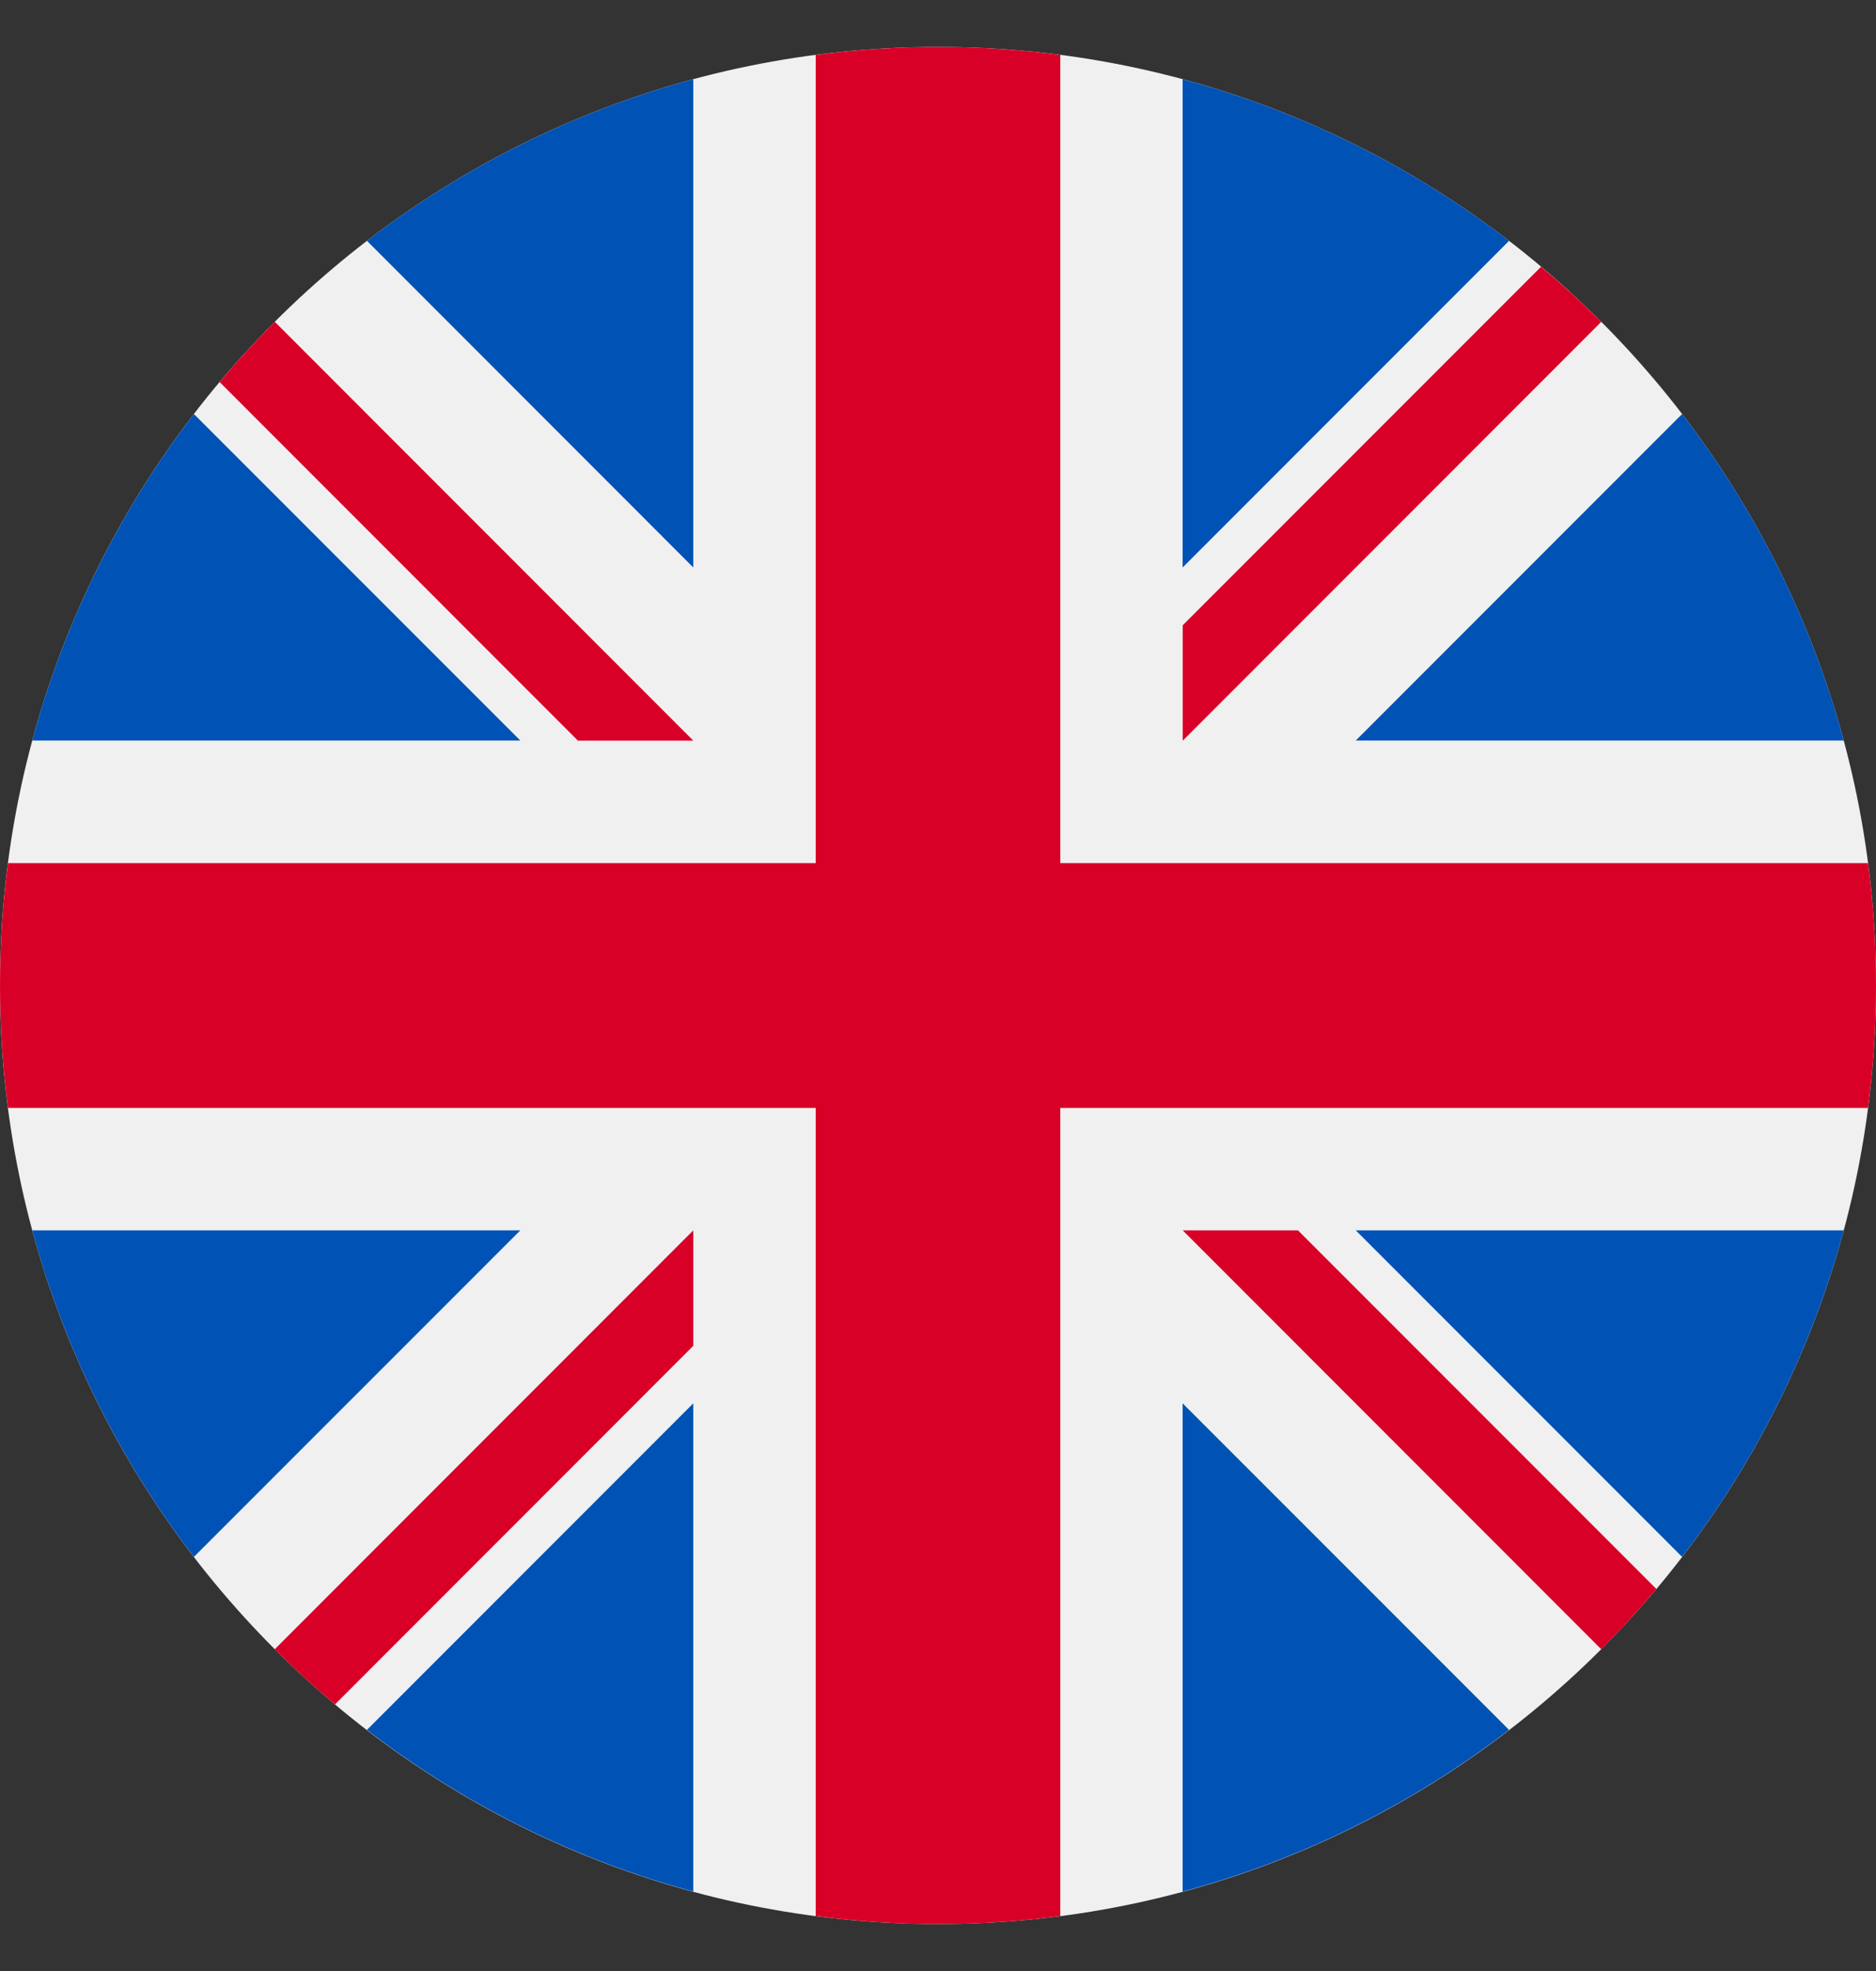 <svg width="20" height="21" viewBox="0 0 20 21" fill="none" xmlns="http://www.w3.org/2000/svg">
<rect x="0" y="0" width="20" height="21" fill="#333333" stroke="none"/>
<g id="GB" clip-path="url(#clip0_1_13875)">
<path id="Vector" d="M10 20.5C15.523 20.5 20 16.023 20 10.5C20 4.977 15.523 0.5 10 0.5C4.477 0.5 0 4.977 0 10.5C0 16.023 4.477 20.5 10 20.5Z" fill="#F0F0F0"/>
<g id="Group">
<path id="Vector_2" d="M2.067 4.411C1.282 5.433 0.689 6.611 0.344 7.89H5.547L2.067 4.411Z" fill="#0052B4"/>
<path id="Vector_3" d="M19.656 7.89C19.311 6.611 18.719 5.433 17.933 4.411L14.454 7.89H19.656Z" fill="#0052B4"/>
<path id="Vector_4" d="M0.344 13.109C0.689 14.388 1.282 15.566 2.067 16.588L5.547 13.109H0.344Z" fill="#0052B4"/>
<path id="Vector_5" d="M16.088 2.566C15.066 1.781 13.888 1.189 12.608 0.844V6.046L16.088 2.566Z" fill="#0052B4"/>
<path id="Vector_6" d="M3.912 18.431C4.934 19.217 6.112 19.809 7.391 20.154V14.952L3.912 18.431Z" fill="#0052B4"/>
<path id="Vector_7" d="M7.391 0.844C6.112 1.189 4.934 1.781 3.912 2.566L7.391 6.046V0.844Z" fill="#0052B4"/>
<path id="Vector_8" d="M12.608 20.154C13.888 19.809 15.066 19.217 16.088 18.431L12.608 14.952V20.154Z" fill="#0052B4"/>
<path id="Vector_9" d="M14.454 13.109L17.933 16.588C18.719 15.566 19.311 14.388 19.656 13.109H14.454Z" fill="#0052B4"/>
</g>
<g id="Group_2">
<path id="Vector_10" d="M19.915 9.196H11.304H11.304V0.585C10.877 0.529 10.442 0.5 10 0.5C9.558 0.5 9.123 0.529 8.696 0.585V9.196V9.196H0.085C0.029 9.623 0 10.058 0 10.5C0 10.942 0.029 11.377 0.085 11.804H8.696H8.696V20.415C9.123 20.471 9.558 20.5 10 20.5C10.442 20.5 10.877 20.471 11.304 20.415V11.804V11.804H19.915C19.971 11.377 20 10.942 20 10.5C20 10.058 19.971 9.623 19.915 9.196Z" fill="#D80027"/>
<path id="Vector_11" d="M12.609 13.109L17.071 17.572C17.276 17.367 17.472 17.152 17.659 16.93L13.838 13.109H12.609V13.109Z" fill="#D80027"/>
<path id="Vector_12" d="M7.391 13.109H7.391L2.929 17.572C3.134 17.777 3.348 17.973 3.571 18.16L7.391 14.339V13.109Z" fill="#D80027"/>
<path id="Vector_13" d="M7.391 7.891V7.891L2.929 3.428C2.724 3.634 2.528 3.848 2.341 4.07L6.161 7.891H7.391V7.891Z" fill="#D80027"/>
<path id="Vector_14" d="M12.609 7.892L17.071 3.429C16.866 3.224 16.651 3.028 16.429 2.842L12.609 6.662V7.892Z" fill="#D80027"/>
</g>
</g>
<defs>
<clipPath id="clip0_1_13875">
<rect width="20" height="20" fill="white" transform="translate(0 0.5)"/>
</clipPath>
</defs>
</svg>

